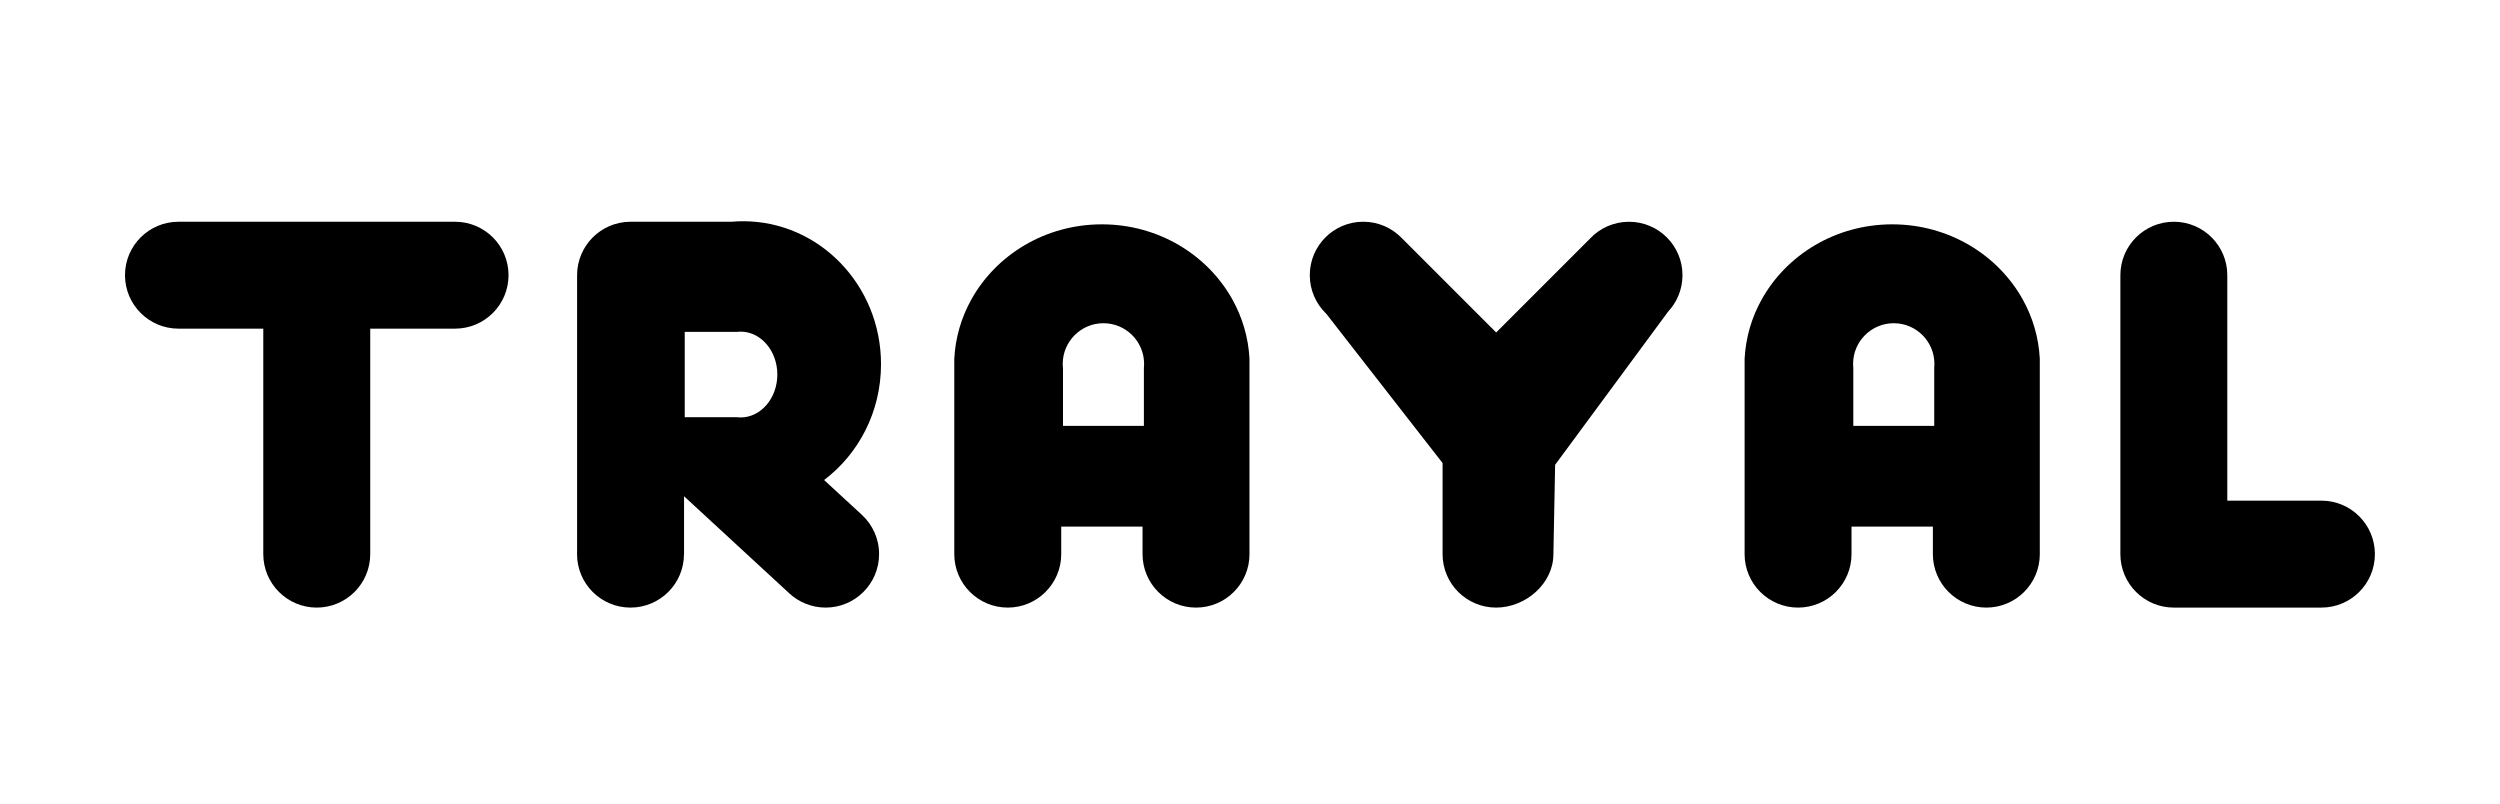 <?xml version="1.0" encoding="utf-8"?>
<!-- Generator: Adobe Illustrator 16.0.3, SVG Export Plug-In . SVG Version: 6.00 Build 0)  -->
<!DOCTYPE svg PUBLIC "-//W3C//DTD SVG 1.1//EN" "http://www.w3.org/Graphics/SVG/1.1/DTD/svg11.dtd">
<svg version="1.1" id="Layer_1" xmlns="http://www.w3.org/2000/svg" xmlns:xlink="http://www.w3.org/1999/xlink" x="0px" y="0px"
	 width="140px" height="45px" viewBox="0 0 140 45" enable-background="new 0 0 140 45" xml:space="preserve">
<g>
	<title>background</title>
	<rect id="canvas_background" fill="none" width="140" height="45"/>
	<g id="canvasGrid" display="none">
		<rect display="inline" fill="none" width="140" height="45"/>
	</g>
</g>
<g>
	<path d="M28.478,15.41c0,1.654-1.341,2.994-2.994,2.994h-4.751V31.03v0.001c0,1.654-1.342,2.994-2.995,2.994
		c-1.653,0-2.994-1.34-2.994-2.994V31.03V18.404H9.994C8.34,18.404,7,17.064,7,15.41c0-1.653,1.34-2.992,2.994-2.992h15.49
		C27.137,12.418,28.478,13.757,28.478,15.41"/>
	<path d="M48.265,28.831l-2.116-1.95c1.932-1.458,3.188-3.819,3.188-6.485c0-4.421-3.458-8.007-7.723-8.007
		c-0.217,0-0.431,0.009-0.643,0.029h-5.693l0,0c-1.637,0.017-2.961,1.351-2.961,2.992v15.465c-0.002,0.052-0.003,0.105-0.003,0.156
		c0,1.654,1.339,2.994,2.994,2.994c1.653,0,2.995-1.34,2.995-2.994V31.03h0.004v-3.24l5.899,5.442
		c0.267,0.246,0.58,0.445,0.921,0.58c0.344,0.136,0.716,0.213,1.108,0.213c1.654,0,2.994-1.34,2.994-2.994
		C49.229,30.161,48.859,29.378,48.265,28.831 M41.474,23.377c-0.072,0-0.14-0.004-0.21-0.014h-2.919v-4.778h2.914
		c0.071-0.009,0.144-0.013,0.216-0.013c1.135,0,2.056,1.076,2.056,2.403C43.53,22.301,42.609,23.377,41.474,23.377"/>
	<path d="M69.97,30.954V20.073c-0.064-1.185-0.401-2.303-0.952-3.295c-1.391-2.506-4.145-4.215-7.313-4.215
		c-3.171,0-5.923,1.708-7.313,4.215c-0.553,0.996-0.89,2.117-0.952,3.309V31.03v0.001c0,1.654,1.34,2.994,2.994,2.994
		c1.652,0,2.995-1.34,2.995-2.994V31.03v-1.54h4.554v1.54l0,0v0.001c0,1.654,1.341,2.994,2.994,2.994
		c1.654,0,2.995-1.34,2.995-2.994C69.971,31.006,69.971,30.98,69.97,30.954 M64.058,20.611v3.239h-4.53v-3.231
		c-0.011-0.08-0.015-0.16-0.015-0.24c0-1.257,1.022-2.279,2.278-2.279c1.26,0,2.279,1.022,2.279,2.279
		C64.07,20.458,64.064,20.534,64.058,20.611"/>
	<path d="M114.228,30.954V20.073c-0.064-1.185-0.399-2.303-0.95-3.295c-1.392-2.506-4.146-4.215-7.314-4.215
		c-3.169,0-5.922,1.708-7.313,4.215c-0.554,0.996-0.89,2.117-0.953,3.309V31.03v0.001c0,1.654,1.341,2.994,2.993,2.994
		c1.654,0,2.994-1.34,2.994-2.994V31.03v-1.54h4.556v1.54l0,0v0.001c0,1.654,1.341,2.994,2.994,2.994s2.994-1.34,2.994-2.994
		C114.229,31.006,114.229,30.98,114.228,30.954 M108.317,20.611v3.239h-4.532v-3.231c-0.008-0.08-0.012-0.16-0.012-0.24
		c0-1.257,1.02-2.279,2.278-2.279c1.257,0,2.276,1.022,2.276,2.279C108.328,20.458,108.324,20.534,108.317,20.611"/>
	<path d="M93.39,17.479l0.003,0.001l-6.306,8.548l-0.097,5.003c0,1.654-1.558,2.994-3.211,2.994c-1.654,0-2.995-1.34-2.995-2.994
		v-5.1l-6.508-8.354l-0.049-0.05c-0.543-0.54-0.879-1.29-0.879-2.118c0-1.653,1.339-2.992,2.993-2.992
		c0.828,0,1.577,0.334,2.119,0.876l4.97,4.971l0.184,0.18l0.173,0.177l-0.003-0.001l5.261-5.262c0.545-0.581,1.321-0.939,2.18-0.939
		c1.654,0,2.994,1.339,2.994,2.992C94.219,16.213,93.903,16.94,93.39,17.479"/>
	<path d="M130.001,28.036c-0.004,0-0.006,0.002-0.01,0.002h-5.262V15.41c0-1.653-1.341-2.992-2.995-2.992
		c-1.653,0-2.993,1.339-2.993,2.992v15.621l0,0c0,1.654,1.34,2.994,2.993,2.994l0,0l0,0h8.267l0,0c1.654,0,2.993-1.34,2.993-2.994
		C132.994,29.378,131.655,28.036,130.001,28.036"/>
</g>
</svg>
